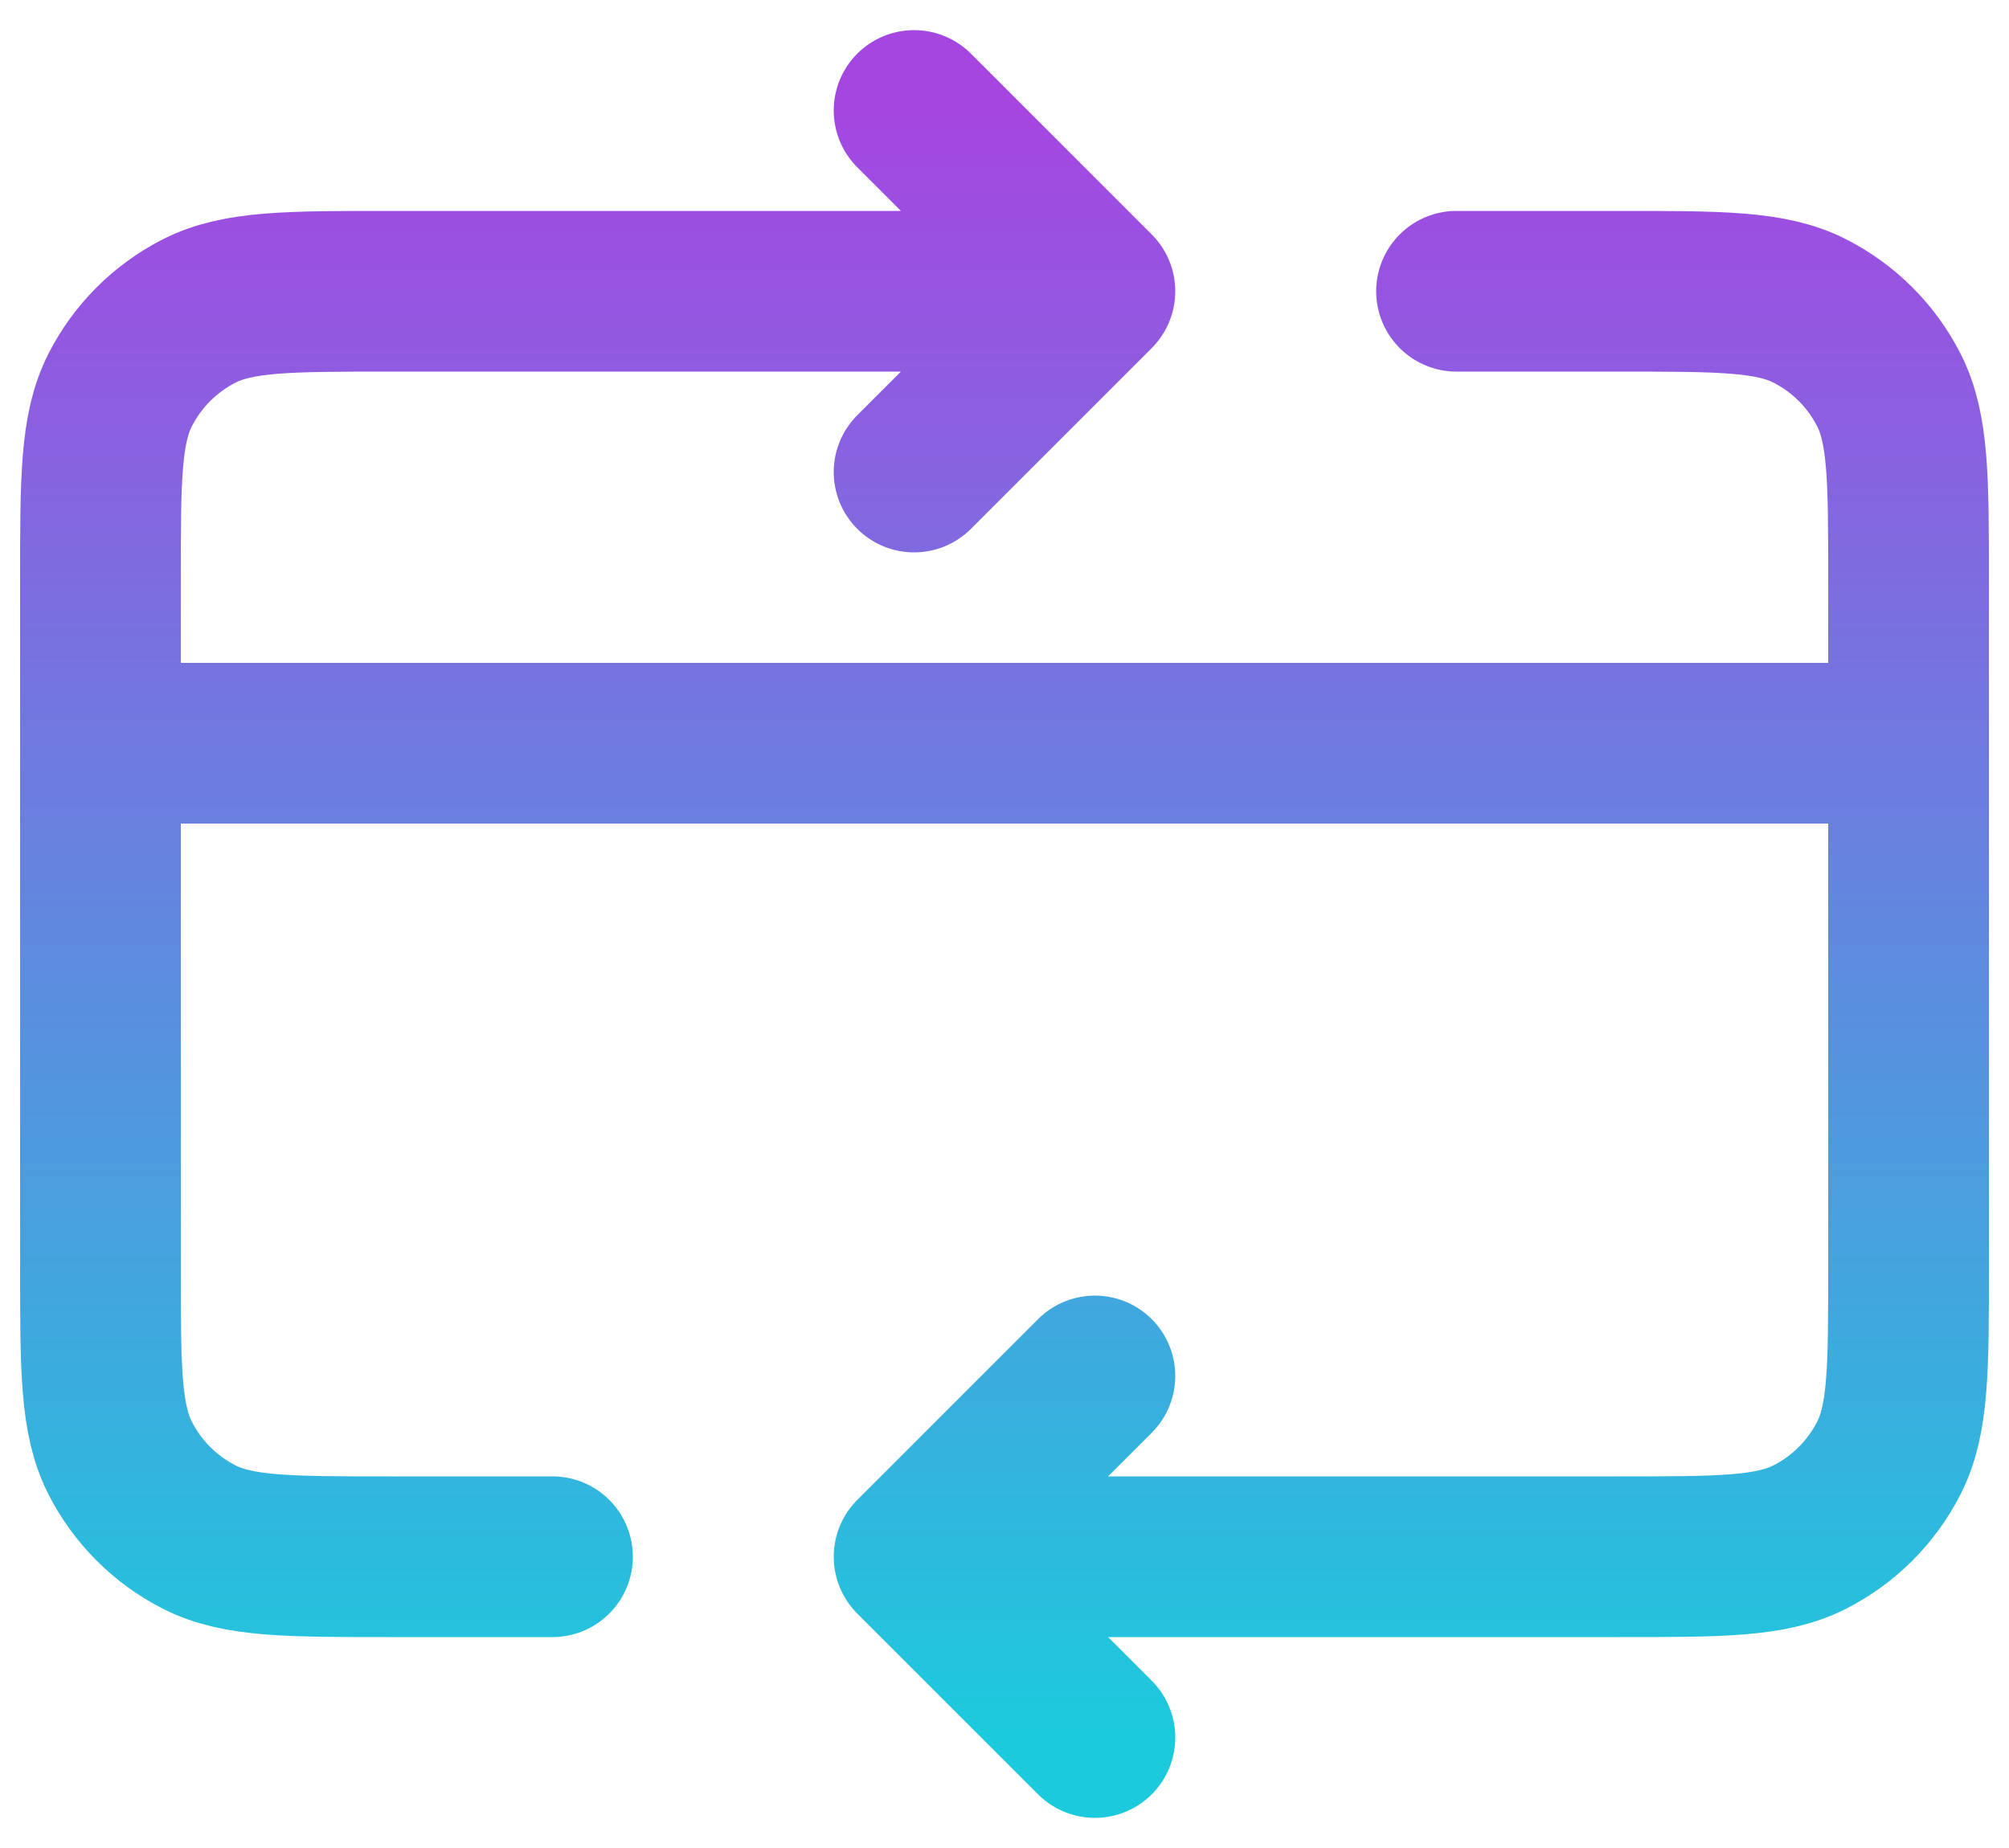 <svg width="25" height="23" viewBox="0 0 25 23" fill="none" xmlns="http://www.w3.org/2000/svg">
<path d="M23.75 9.25H1.25M11.375 19.375H20.15C21.41 19.375 22.04 19.375 22.521 19.13C22.945 18.914 23.289 18.57 23.505 18.146C23.75 17.665 23.75 17.035 23.75 15.775V7.225C23.75 5.965 23.75 5.335 23.505 4.854C23.289 4.43 22.945 4.086 22.521 3.87C22.04 3.625 21.41 3.625 20.15 3.625H18.125M11.375 19.375L13.625 21.625M11.375 19.375L13.625 17.125M6.875 19.375H4.85C3.59 19.375 2.96 19.375 2.479 19.13C2.055 18.914 1.711 18.57 1.495 18.146C1.25 17.665 1.25 17.035 1.25 15.775V7.225C1.25 5.965 1.25 5.335 1.495 4.854C1.711 4.43 2.055 4.086 2.479 3.87C2.96 3.625 3.59 3.625 4.85 3.625H13.625M13.625 3.625L11.375 5.875M13.625 3.625L11.375 1.375" stroke="url(#paint0_linear_199_32)" stroke-width="2" stroke-linecap="round" stroke-linejoin="round"/>
<defs>
<linearGradient id="paint0_linear_199_32" x1="12.5" y1="1.375" x2="12.5" y2="21.625" gradientUnits="userSpaceOnUse">
<stop stop-color="#A546E1"/>
<stop offset="1" stop-color="#1CCADD"/>
</linearGradient>
</defs>
</svg>
